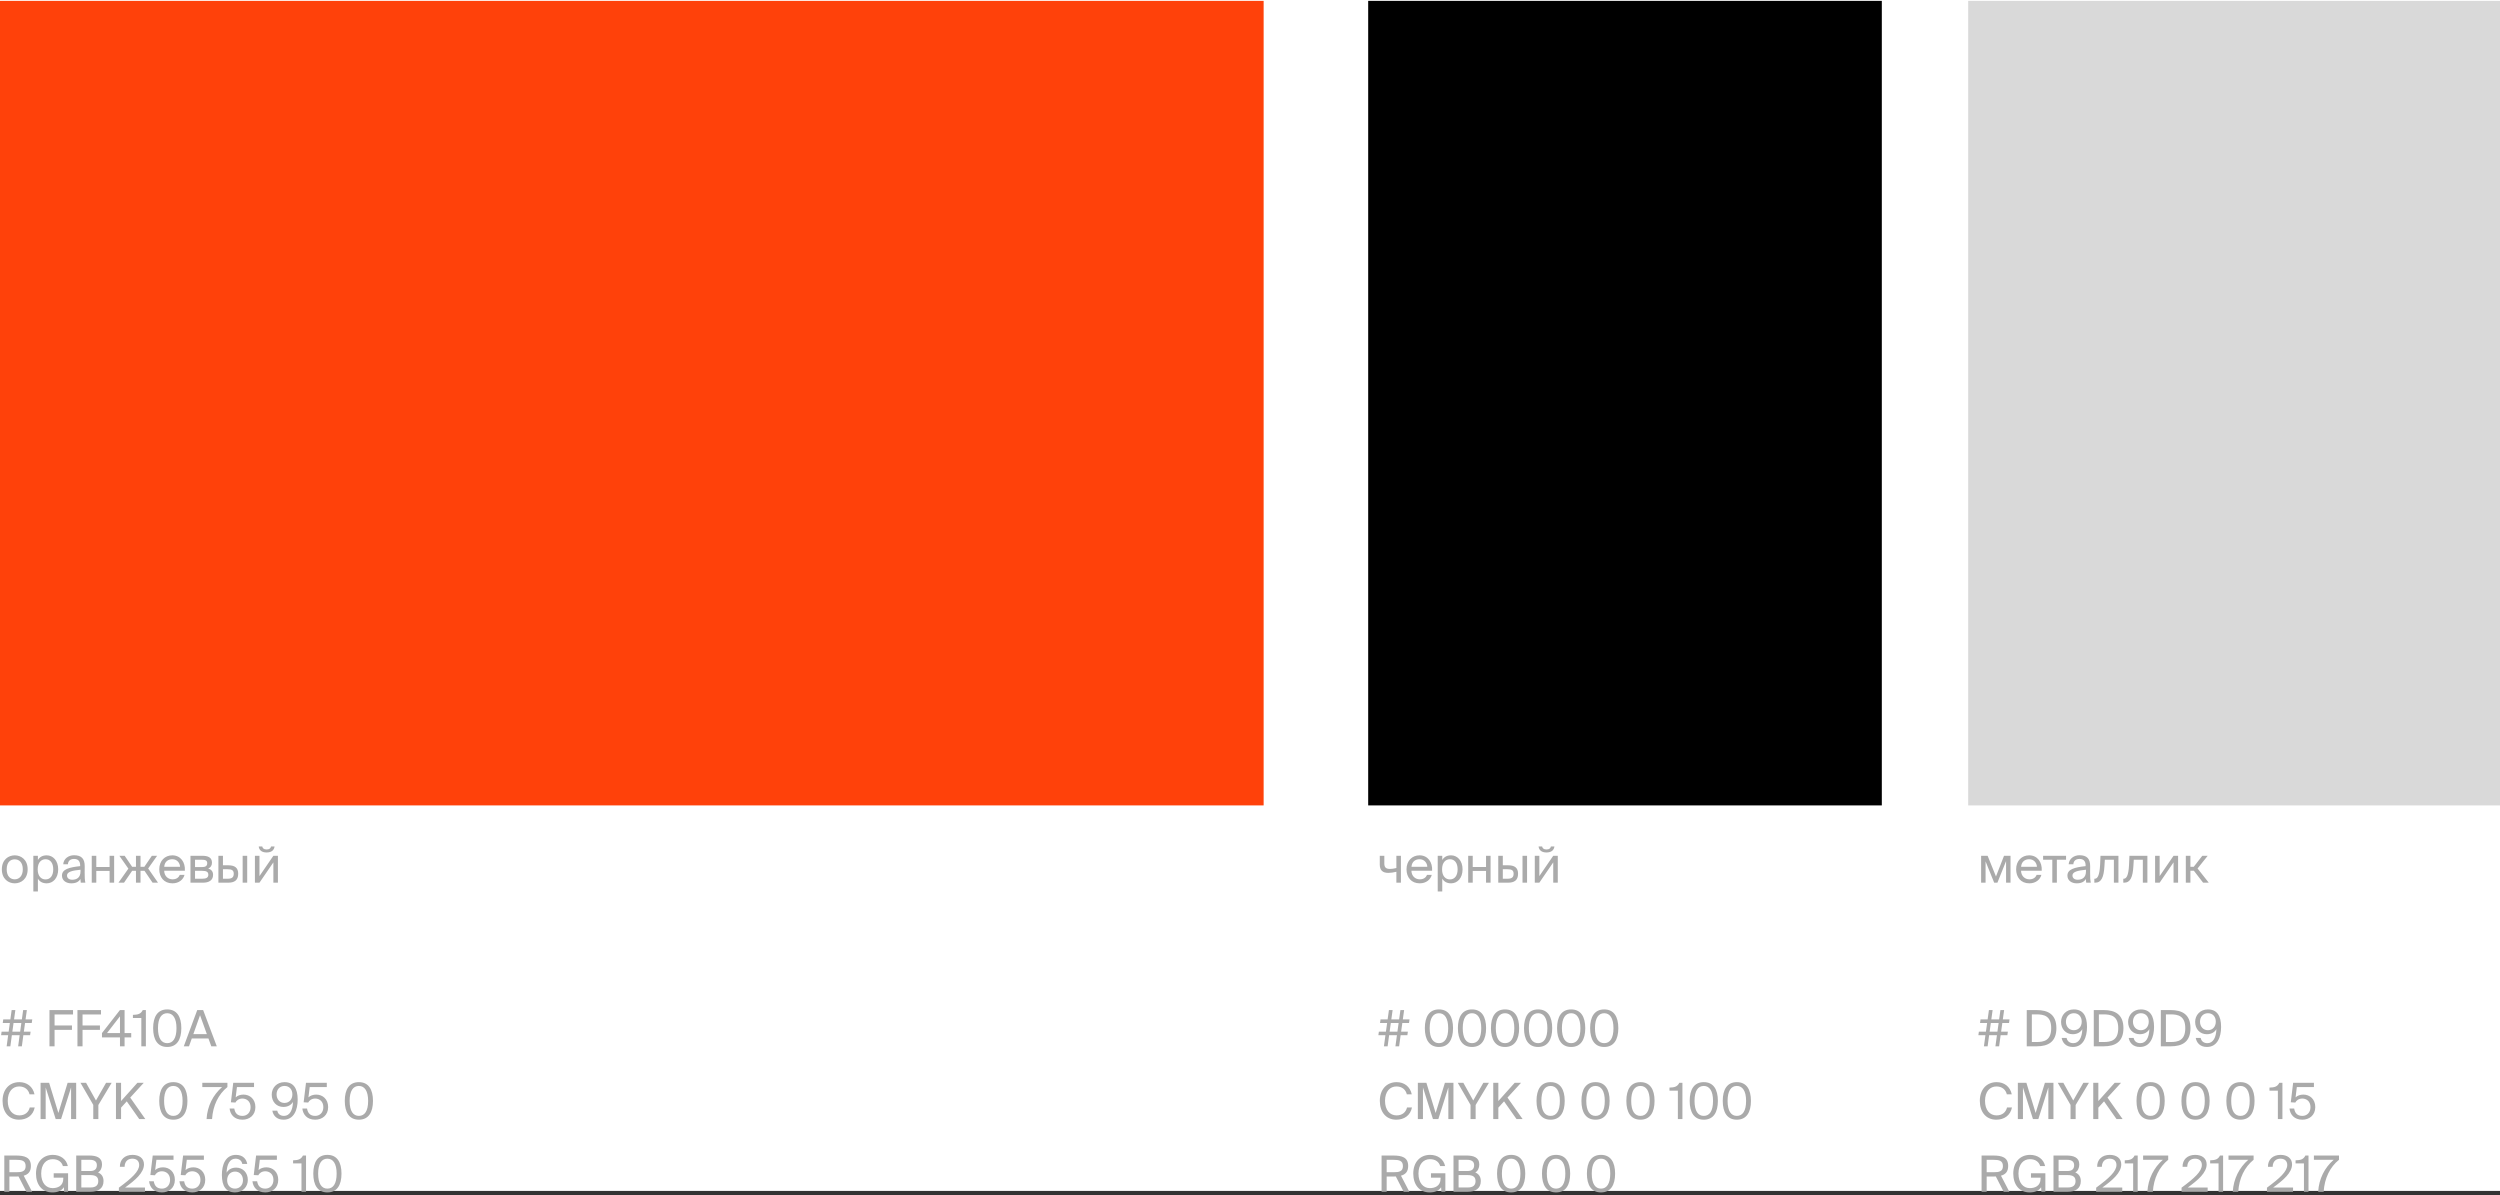 <?xml version="1.0" encoding="UTF-8"?> <svg xmlns="http://www.w3.org/2000/svg" width="550" height="263" viewBox="0 0 550 263" fill="none"><rect x="0" y="0" width="550" height="263" fill="#333333" stroke="none"/><rect width="550" height="262" fill="white"></rect><rect y="0.19" width="278" height="177" fill="#FF410A"></rect><rect x="301" y="0.19" width="113" height="177" fill="black"></rect><rect x="433" y="0.19" width="117" height="177" fill="#D9D9D9"></rect><path d="M0.715 224.272H2.277L2.563 222.215H3.377L3.091 224.272H4.807L5.093 222.215H5.907L5.621 224.272H7.095L6.985 225.053H5.511L5.247 226.967H6.732L6.622 227.748H5.137L4.807 230.19H3.993L4.323 227.748H2.607L2.277 230.19H1.463L1.793 227.748H0.242L0.352 226.967H1.903L2.167 225.053H0.605L0.715 224.272ZM2.981 225.053L2.717 226.967H4.433L4.697 225.053H2.981ZM10.883 230.19V222.215H16.064V223.183H12.005V225.603H15.832V226.571H12.005V230.19H10.883ZM17.038 230.19V222.215H22.219V223.183H18.16V225.603H21.988V226.571H18.16V230.19H17.038ZM26.394 223.59L23.545 227.275H26.394V223.59ZM28.869 227.275V228.221H27.406V230.19H26.394V228.221H22.434V227.275L26.383 222.215H27.406V227.275H28.869ZM32.092 230.19H31.091V223.953H29.243V223.271C30.376 223.238 30.981 223.073 31.41 222.215H32.092V230.19ZM38.826 226.197C38.826 223.986 38.034 222.908 36.791 222.908C35.526 222.908 34.756 223.986 34.756 226.197C34.756 228.43 35.526 229.497 36.791 229.497C38.056 229.497 38.826 228.43 38.826 226.197ZM39.893 226.197C39.893 228.716 38.914 230.333 36.791 230.333C34.668 230.333 33.689 228.716 33.689 226.197C33.689 223.678 34.668 222.072 36.791 222.072C38.914 222.072 39.893 223.678 39.893 226.197ZM40.434 230.19L43.393 222.215H44.691L47.694 230.19H46.484L45.857 228.463H42.194L41.578 230.19H40.434ZM44.009 223.348L42.535 227.506H45.505L44.009 223.348ZM6.545 243.649H7.634C7.282 245.409 5.907 246.333 4.18 246.333C1.892 246.333 0.561 244.606 0.561 242.186C0.561 239.722 2.024 238.072 4.268 238.072C5.918 238.072 7.238 239.051 7.59 240.756H6.501C6.27 239.755 5.478 239.018 4.213 239.018C2.805 239.018 1.705 240.118 1.705 242.186C1.705 244.21 2.761 245.387 4.246 245.387C5.522 245.387 6.292 244.672 6.545 243.649ZM13.437 246.19H12.249L10.049 239.238V246.19H8.927V238.215H10.808L12.843 244.859L14.878 238.215H16.759V246.19H15.637V239.238L13.437 246.19ZM17.703 238.215H18.935L21.113 242.109L23.335 238.215H24.567L21.641 243.099V246.19H20.519V243.077L17.703 238.215ZM26.635 238.215V242.23L30.232 238.215H31.629L28.648 241.471L31.97 246.19H30.628L27.889 242.296L26.635 243.682V246.19H25.513V238.215H26.635ZM40.169 242.197C40.169 239.986 39.377 238.908 38.134 238.908C36.869 238.908 36.099 239.986 36.099 242.197C36.099 244.43 36.869 245.497 38.134 245.497C39.399 245.497 40.169 244.43 40.169 242.197ZM41.236 242.197C41.236 244.716 40.257 246.333 38.134 246.333C36.011 246.333 35.032 244.716 35.032 242.197C35.032 239.678 36.011 238.072 38.134 238.072C40.257 238.072 41.236 239.678 41.236 242.197ZM44.508 239.15V238.215H50.03V239.15C48.05 240.745 46.84 243.198 46.653 246.19H45.443C45.619 243.319 46.873 240.877 48.864 239.15H44.508ZM53.348 245.497C54.305 245.497 55.13 244.804 55.13 243.572C55.13 242.252 54.206 241.68 53.337 241.68C52.512 241.68 51.973 242.164 51.797 242.56L50.796 242.505L51.313 238.215H55.889V239.15H52.127L51.852 241.416C52.281 241.009 52.908 240.811 53.568 240.811C54.965 240.811 56.186 241.801 56.186 243.561C56.186 245.387 54.833 246.333 53.348 246.333C51.511 246.333 50.653 245.167 50.51 243.88H51.544C51.709 244.892 52.237 245.497 53.348 245.497ZM64.323 240.767C64.323 239.667 63.652 238.908 62.596 238.908C61.562 238.908 60.847 239.678 60.847 240.767C60.847 241.856 61.562 242.648 62.585 242.648C63.63 242.648 64.323 241.856 64.323 240.767ZM62.486 245.497C63.718 245.497 64.4 244.265 64.455 242.417C64.092 243.044 63.399 243.528 62.343 243.528C60.869 243.528 59.78 242.428 59.78 240.811C59.78 239.337 60.88 238.072 62.585 238.072C64.576 238.072 65.489 239.458 65.489 241.922C65.489 244.166 64.664 246.333 62.376 246.333C60.814 246.333 60.088 245.354 59.912 244.342H61.001C61.133 245.057 61.661 245.497 62.486 245.497ZM69.354 245.497C70.311 245.497 71.136 244.804 71.136 243.572C71.136 242.252 70.212 241.68 69.343 241.68C68.518 241.68 67.979 242.164 67.803 242.56L66.802 242.505L67.319 238.215H71.895V239.15H68.133L67.858 241.416C68.287 241.009 68.914 240.811 69.574 240.811C70.971 240.811 72.192 241.801 72.192 243.561C72.192 245.387 70.839 246.333 69.354 246.333C67.517 246.333 66.659 245.167 66.516 243.88H67.55C67.715 244.892 68.243 245.497 69.354 245.497ZM80.989 242.197C80.989 239.986 80.197 238.908 78.954 238.908C77.689 238.908 76.919 239.986 76.919 242.197C76.919 244.43 77.689 245.497 78.954 245.497C80.219 245.497 80.989 244.43 80.989 242.197ZM82.056 242.197C82.056 244.716 81.077 246.333 78.954 246.333C76.831 246.333 75.852 244.716 75.852 242.197C75.852 239.678 76.831 238.072 78.954 238.072C81.077 238.072 82.056 239.678 82.056 242.197ZM5.808 262.19L4.081 258.824C3.872 258.835 3.685 258.835 3.476 258.835H2.068V262.19H0.946V254.215H3.476C5.412 254.215 6.798 254.6 6.798 256.514C6.798 257.779 6.193 258.384 5.214 258.648L7.062 262.19H5.808ZM3.564 255.161H2.068V257.889H3.564C4.741 257.889 5.643 257.768 5.643 256.536C5.643 255.304 4.741 255.161 3.564 255.161ZM11.626 254.072C13.276 254.072 14.596 254.996 14.926 256.536H13.837C13.573 255.645 12.847 255.018 11.571 255.018C10.163 255.018 9.063 256.118 9.063 258.186C9.063 260.21 10.108 261.387 11.571 261.387C12.627 261.387 13.925 260.947 13.925 259.297V259.088H11.813V258.12H14.981V262.19H14.101L14.046 261.189C13.529 262.014 12.594 262.333 11.527 262.333C9.239 262.333 7.919 260.606 7.919 258.186C7.919 255.722 9.382 254.072 11.626 254.072ZM16.769 262.19V254.215H19.64C21.125 254.215 22.445 254.6 22.445 256.184C22.445 256.943 22.126 257.625 21.565 257.944C22.324 258.263 22.775 258.857 22.775 259.836C22.775 261.53 21.51 262.19 19.915 262.19H16.769ZM17.891 258.516V261.244H19.926C21.07 261.244 21.62 260.76 21.62 259.847C21.62 258.912 21.059 258.516 19.86 258.516H17.891ZM17.891 255.161V257.625H19.816C20.74 257.625 21.312 257.273 21.312 256.338C21.312 255.513 20.707 255.161 19.816 255.161H17.891ZM29.146 254.072C30.62 254.072 31.676 254.809 31.676 256.162C31.676 258.01 29.751 259.638 27.518 261.255H31.896V262.19H26.154V261.288C28.97 259.209 30.62 257.713 30.62 256.294C30.62 255.458 30.081 254.908 29.124 254.908C28.266 254.908 27.441 255.381 27.408 256.701H26.374C26.341 255.117 27.441 254.072 29.146 254.072ZM35.635 261.497C36.592 261.497 37.416 260.804 37.416 259.572C37.416 258.252 36.492 257.68 35.623 257.68C34.798 257.68 34.26 258.164 34.084 258.56L33.083 258.505L33.599 254.215H38.175V255.15H34.413L34.139 257.416C34.568 257.009 35.194 256.811 35.855 256.811C37.252 256.811 38.472 257.801 38.472 259.561C38.472 261.387 37.12 262.333 35.635 262.333C33.797 262.333 32.94 261.167 32.797 259.88H33.831C33.995 260.892 34.523 261.497 35.635 261.497ZM42.316 261.497C43.273 261.497 44.098 260.804 44.098 259.572C44.098 258.252 43.174 257.68 42.305 257.68C41.48 257.68 40.941 258.164 40.765 258.56L39.764 258.505L40.281 254.215H44.857V255.15H41.095L40.82 257.416C41.249 257.009 41.876 256.811 42.536 256.811C43.933 256.811 45.154 257.801 45.154 259.561C45.154 261.387 43.801 262.333 42.316 262.333C40.479 262.333 39.621 261.167 39.478 259.88H40.512C40.677 260.892 41.205 261.497 42.316 261.497ZM49.969 259.638C49.969 260.738 50.651 261.497 51.707 261.497C52.719 261.497 53.456 260.727 53.456 259.638C53.456 258.549 52.741 257.746 51.718 257.746C50.673 257.746 49.969 258.549 49.969 259.638ZM51.806 254.908C50.563 254.908 49.903 256.14 49.848 257.988C50.211 257.361 50.893 256.877 51.949 256.877C53.434 256.877 54.523 257.988 54.523 259.583C54.523 261.068 53.423 262.333 51.718 262.333C49.727 262.333 48.814 260.947 48.814 258.483C48.814 256.239 49.606 254.072 51.927 254.072C53.489 254.072 54.215 255.051 54.391 256.063H53.302C53.17 255.348 52.631 254.908 51.806 254.908ZM58.376 261.497C59.333 261.497 60.158 260.804 60.158 259.572C60.158 258.252 59.234 257.68 58.365 257.68C57.54 257.68 57.001 258.164 56.825 258.56L55.824 258.505L56.341 254.215H60.917V255.15H57.155L56.88 257.416C57.309 257.009 57.936 256.811 58.596 256.811C59.993 256.811 61.214 257.801 61.214 259.561C61.214 261.387 59.861 262.333 58.376 262.333C56.539 262.333 55.681 261.167 55.538 259.88H56.572C56.737 260.892 57.265 261.497 58.376 261.497ZM67.327 262.19H66.326V255.953H64.478V255.271C65.611 255.238 66.216 255.073 66.645 254.215H67.327V262.19ZM74.061 258.197C74.061 255.986 73.269 254.908 72.025 254.908C70.76 254.908 69.99 255.986 69.99 258.197C69.99 260.43 70.76 261.497 72.025 261.497C73.29 261.497 74.061 260.43 74.061 258.197ZM75.127 258.197C75.127 260.716 74.148 262.333 72.025 262.333C69.903 262.333 68.924 260.716 68.924 258.197C68.924 255.678 69.903 254.072 72.025 254.072C74.148 254.072 75.127 255.678 75.127 258.197Z" fill="#AAAAAA"></path><path d="M1.474 191.253C1.474 192.837 2.332 193.453 3.245 193.453C4.158 193.453 5.016 192.771 5.016 191.253C5.016 189.669 4.158 189.053 3.245 189.053C2.332 189.053 1.474 189.636 1.474 191.253ZM3.245 188.173C4.62 188.173 6.083 189.108 6.083 191.253C6.083 193.398 4.62 194.333 3.245 194.333C1.87 194.333 0.407 193.398 0.407 191.253C0.407 189.108 1.87 188.173 3.245 188.173ZM7.335 188.272H8.336V189.207C8.699 188.58 9.315 188.173 10.272 188.173C11.636 188.173 12.802 189.317 12.802 191.253C12.802 193.222 11.636 194.333 10.272 194.333C9.315 194.333 8.699 193.926 8.336 193.299V196.115H7.335V188.272ZM8.292 191.253C8.292 192.815 9.128 193.475 10.019 193.475C11.042 193.475 11.713 192.672 11.713 191.253C11.713 189.834 11.042 189.031 10.019 189.031C9.128 189.031 8.292 189.691 8.292 191.253ZM17.712 191.715V191.341C15.897 191.517 14.742 191.792 14.742 192.606C14.742 193.167 15.171 193.541 15.886 193.541C16.821 193.541 17.712 193.112 17.712 191.715ZM15.666 194.333C14.555 194.333 13.631 193.717 13.631 192.628C13.631 191.231 15.215 190.813 17.635 190.549V190.406C17.635 189.317 17.041 188.965 16.293 188.965C15.457 188.965 14.984 189.405 14.94 190.142H13.906C13.994 188.866 15.138 188.151 16.282 188.151C17.921 188.151 18.647 188.921 18.636 190.593L18.625 191.957C18.614 192.958 18.658 193.629 18.779 194.19H17.767C17.734 193.97 17.701 193.728 17.69 193.376C17.327 193.992 16.722 194.333 15.666 194.333ZM25.111 194.19H24.11V191.605H21.184V194.19H20.183V188.272H21.184V190.736H24.11V188.272H25.111V194.19ZM32.597 191.066L34.764 194.19H33.565L31.783 191.572H30.914V194.19H29.913V191.572H29.077L27.284 194.19H26.063L28.241 191.099L26.261 188.272H27.427L29.077 190.703H29.913V188.272H30.914V190.703H31.75L33.411 188.272H34.566L32.597 191.066ZM40.671 191.561H36.117C36.15 192.837 37.074 193.453 37.943 193.453C38.823 193.453 39.307 193.057 39.56 192.474H40.594C40.33 193.486 39.384 194.333 37.943 194.333C36.073 194.333 35.039 192.991 35.039 191.242C35.039 189.361 36.293 188.173 37.91 188.173C39.725 188.173 40.792 189.68 40.671 191.561ZM37.91 189.031C37.03 189.031 36.216 189.515 36.128 190.703H39.615C39.582 189.867 38.977 189.031 37.91 189.031ZM41.904 188.272H44.478C45.666 188.272 46.634 188.58 46.634 189.779C46.634 190.406 46.359 190.846 45.809 191.077C46.425 191.253 46.876 191.671 46.876 192.463C46.876 193.695 45.919 194.19 44.654 194.19H41.904V188.272ZM42.905 190.758H44.412C45.149 190.758 45.589 190.56 45.589 189.889C45.589 189.273 45.127 189.141 44.379 189.141H42.905V190.758ZM42.905 191.583V193.321H44.5C45.38 193.321 45.831 193.068 45.831 192.452C45.831 191.792 45.391 191.583 44.467 191.583H42.905ZM50.182 194.19H48.048V188.272H49.049V190.362H50.193C51.733 190.362 52.404 190.967 52.404 192.232C52.404 193.695 51.535 194.19 50.182 194.19ZM49.049 191.231V193.321H50.094C50.974 193.321 51.425 193.035 51.425 192.232C51.425 191.44 50.985 191.231 50.061 191.231H49.049ZM54.384 194.19H53.383V188.272H54.384V194.19ZM59.625 186.215H60.406C60.318 186.875 59.9 187.546 58.646 187.546C57.436 187.546 56.974 186.875 56.919 186.215H57.7C57.744 186.567 58.008 186.886 58.657 186.886C59.306 186.886 59.581 186.567 59.625 186.215ZM60.142 194.19V189.724L57.084 194.19H56.083V188.272H57.084V192.738L60.142 188.272H61.143V194.19H60.142Z" fill="#AAAAAA"></path><path d="M303.715 224.272H305.277L305.563 222.215H306.377L306.091 224.272H307.807L308.093 222.215H308.907L308.621 224.272H310.095L309.985 225.053H308.511L308.247 226.967H309.732L309.622 227.748H308.137L307.807 230.19H306.993L307.323 227.748H305.607L305.277 230.19H304.463L304.793 227.748H303.242L303.352 226.967H304.903L305.167 225.053H303.605L303.715 224.272ZM305.981 225.053L305.717 226.967H307.433L307.697 225.053H305.981ZM318.602 226.197C318.602 223.986 317.81 222.908 316.567 222.908C315.302 222.908 314.532 223.986 314.532 226.197C314.532 228.43 315.302 229.497 316.567 229.497C317.832 229.497 318.602 228.43 318.602 226.197ZM319.669 226.197C319.669 228.716 318.69 230.333 316.567 230.333C314.444 230.333 313.465 228.716 313.465 226.197C313.465 223.678 314.444 222.072 316.567 222.072C318.69 222.072 319.669 223.678 319.669 226.197ZM325.874 226.197C325.874 223.986 325.082 222.908 323.839 222.908C322.574 222.908 321.804 223.986 321.804 226.197C321.804 228.43 322.574 229.497 323.839 229.497C325.104 229.497 325.874 228.43 325.874 226.197ZM326.941 226.197C326.941 228.716 325.962 230.333 323.839 230.333C321.716 230.333 320.737 228.716 320.737 226.197C320.737 223.678 321.716 222.072 323.839 222.072C325.962 222.072 326.941 223.678 326.941 226.197ZM333.146 226.197C333.146 223.986 332.354 222.908 331.111 222.908C329.846 222.908 329.076 223.986 329.076 226.197C329.076 228.43 329.846 229.497 331.111 229.497C332.376 229.497 333.146 228.43 333.146 226.197ZM334.213 226.197C334.213 228.716 333.234 230.333 331.111 230.333C328.988 230.333 328.009 228.716 328.009 226.197C328.009 223.678 328.988 222.072 331.111 222.072C333.234 222.072 334.213 223.678 334.213 226.197ZM340.419 226.197C340.419 223.986 339.627 222.908 338.384 222.908C337.119 222.908 336.349 223.986 336.349 226.197C336.349 228.43 337.119 229.497 338.384 229.497C339.649 229.497 340.419 228.43 340.419 226.197ZM341.486 226.197C341.486 228.716 340.507 230.333 338.384 230.333C336.261 230.333 335.282 228.716 335.282 226.197C335.282 223.678 336.261 222.072 338.384 222.072C340.507 222.072 341.486 223.678 341.486 226.197ZM347.691 226.197C347.691 223.986 346.899 222.908 345.656 222.908C344.391 222.908 343.621 223.986 343.621 226.197C343.621 228.43 344.391 229.497 345.656 229.497C346.921 229.497 347.691 228.43 347.691 226.197ZM348.758 226.197C348.758 228.716 347.779 230.333 345.656 230.333C343.533 230.333 342.554 228.716 342.554 226.197C342.554 223.678 343.533 222.072 345.656 222.072C347.779 222.072 348.758 223.678 348.758 226.197ZM354.964 226.197C354.964 223.986 354.172 222.908 352.929 222.908C351.664 222.908 350.894 223.986 350.894 226.197C350.894 228.43 351.664 229.497 352.929 229.497C354.194 229.497 354.964 228.43 354.964 226.197ZM356.031 226.197C356.031 228.716 355.052 230.333 352.929 230.333C350.806 230.333 349.827 228.716 349.827 226.197C349.827 223.678 350.806 222.072 352.929 222.072C355.052 222.072 356.031 223.678 356.031 226.197ZM309.545 243.649H310.634C310.282 245.409 308.907 246.333 307.18 246.333C304.892 246.333 303.561 244.606 303.561 242.186C303.561 239.722 305.024 238.072 307.268 238.072C308.918 238.072 310.238 239.051 310.59 240.756H309.501C309.27 239.755 308.478 239.018 307.213 239.018C305.805 239.018 304.705 240.118 304.705 242.186C304.705 244.21 305.761 245.387 307.246 245.387C308.522 245.387 309.292 244.672 309.545 243.649ZM316.437 246.19H315.249L313.049 239.238V246.19H311.927V238.215H313.808L315.843 244.859L317.878 238.215H319.759V246.19H318.637V239.238L316.437 246.19ZM320.703 238.215H321.935L324.113 242.109L326.335 238.215H327.567L324.641 243.099V246.19H323.519V243.077L320.703 238.215ZM329.635 238.215V242.23L333.232 238.215H334.629L331.648 241.471L334.97 246.19H333.628L330.889 242.296L329.635 243.682V246.19H328.513V238.215H329.635ZM343.169 242.197C343.169 239.986 342.377 238.908 341.134 238.908C339.869 238.908 339.099 239.986 339.099 242.197C339.099 244.43 339.869 245.497 341.134 245.497C342.399 245.497 343.169 244.43 343.169 242.197ZM344.236 242.197C344.236 244.716 343.257 246.333 341.134 246.333C339.011 246.333 338.032 244.716 338.032 242.197C338.032 239.678 339.011 238.072 341.134 238.072C343.257 238.072 344.236 239.678 344.236 242.197ZM353.052 242.197C353.052 239.986 352.26 238.908 351.017 238.908C349.752 238.908 348.982 239.986 348.982 242.197C348.982 244.43 349.752 245.497 351.017 245.497C352.282 245.497 353.052 244.43 353.052 242.197ZM354.119 242.197C354.119 244.716 353.14 246.333 351.017 246.333C348.894 246.333 347.915 244.716 347.915 242.197C347.915 239.678 348.894 238.072 351.017 238.072C353.14 238.072 354.119 239.678 354.119 242.197ZM362.935 242.197C362.935 239.986 362.143 238.908 360.9 238.908C359.635 238.908 358.865 239.986 358.865 242.197C358.865 244.43 359.635 245.497 360.9 245.497C362.165 245.497 362.935 244.43 362.935 242.197ZM364.002 242.197C364.002 244.716 363.023 246.333 360.9 246.333C358.777 246.333 357.798 244.716 357.798 242.197C357.798 239.678 358.777 238.072 360.9 238.072C363.023 238.072 364.002 239.678 364.002 242.197ZM370.133 246.19H369.132V239.953H367.284V239.271C368.417 239.238 369.022 239.073 369.451 238.215H370.133V246.19ZM376.867 242.197C376.867 239.986 376.075 238.908 374.832 238.908C373.567 238.908 372.797 239.986 372.797 242.197C372.797 244.43 373.567 245.497 374.832 245.497C376.097 245.497 376.867 244.43 376.867 242.197ZM377.934 242.197C377.934 244.716 376.955 246.333 374.832 246.333C372.709 246.333 371.73 244.716 371.73 242.197C371.73 239.678 372.709 238.072 374.832 238.072C376.955 238.072 377.934 239.678 377.934 242.197ZM384.14 242.197C384.14 239.986 383.348 238.908 382.105 238.908C380.84 238.908 380.07 239.986 380.07 242.197C380.07 244.43 380.84 245.497 382.105 245.497C383.37 245.497 384.14 244.43 384.14 242.197ZM385.207 242.197C385.207 244.716 384.228 246.333 382.105 246.333C379.982 246.333 379.003 244.716 379.003 242.197C379.003 239.678 379.982 238.072 382.105 238.072C384.228 238.072 385.207 239.678 385.207 242.197ZM308.808 262.19L307.081 258.824C306.872 258.835 306.685 258.835 306.476 258.835H305.068V262.19H303.946V254.215H306.476C308.412 254.215 309.798 254.6 309.798 256.514C309.798 257.779 309.193 258.384 308.214 258.648L310.062 262.19H308.808ZM306.564 255.161H305.068V257.889H306.564C307.741 257.889 308.643 257.768 308.643 256.536C308.643 255.304 307.741 255.161 306.564 255.161ZM314.626 254.072C316.276 254.072 317.596 254.996 317.926 256.536H316.837C316.573 255.645 315.847 255.018 314.571 255.018C313.163 255.018 312.063 256.118 312.063 258.186C312.063 260.21 313.108 261.387 314.571 261.387C315.627 261.387 316.925 260.947 316.925 259.297V259.088H314.813V258.12H317.981V262.19H317.101L317.046 261.189C316.529 262.014 315.594 262.333 314.527 262.333C312.239 262.333 310.919 260.606 310.919 258.186C310.919 255.722 312.382 254.072 314.626 254.072ZM319.769 262.19V254.215H322.64C324.125 254.215 325.445 254.6 325.445 256.184C325.445 256.943 325.126 257.625 324.565 257.944C325.324 258.263 325.775 258.857 325.775 259.836C325.775 261.53 324.51 262.19 322.915 262.19H319.769ZM320.891 258.516V261.244H322.926C324.07 261.244 324.62 260.76 324.62 259.847C324.62 258.912 324.059 258.516 322.86 258.516H320.891ZM320.891 255.161V257.625H322.816C323.74 257.625 324.312 257.273 324.312 256.338C324.312 255.513 323.707 255.161 322.816 255.161H320.891ZM334.489 258.197C334.489 255.986 333.697 254.908 332.454 254.908C331.189 254.908 330.419 255.986 330.419 258.197C330.419 260.43 331.189 261.497 332.454 261.497C333.719 261.497 334.489 260.43 334.489 258.197ZM335.556 258.197C335.556 260.716 334.577 262.333 332.454 262.333C330.331 262.333 329.352 260.716 329.352 258.197C329.352 255.678 330.331 254.072 332.454 254.072C334.577 254.072 335.556 255.678 335.556 258.197ZM344.372 258.197C344.372 255.986 343.58 254.908 342.337 254.908C341.072 254.908 340.302 255.986 340.302 258.197C340.302 260.43 341.072 261.497 342.337 261.497C343.602 261.497 344.372 260.43 344.372 258.197ZM345.439 258.197C345.439 260.716 344.46 262.333 342.337 262.333C340.214 262.333 339.235 260.716 339.235 258.197C339.235 255.678 340.214 254.072 342.337 254.072C344.46 254.072 345.439 255.678 345.439 258.197ZM354.255 258.197C354.255 255.986 353.463 254.908 352.22 254.908C350.955 254.908 350.185 255.986 350.185 258.197C350.185 260.43 350.955 261.497 352.22 261.497C353.485 261.497 354.255 260.43 354.255 258.197ZM355.322 258.197C355.322 260.716 354.343 262.333 352.22 262.333C350.097 262.333 349.118 260.716 349.118 258.197C349.118 255.678 350.097 254.072 352.22 254.072C354.343 254.072 355.322 255.678 355.322 258.197Z" fill="#AAAAAA"></path><path d="M308.203 194.19H307.202V191.792C306.509 191.957 305.981 192.034 305.442 192.034C304.199 192.034 303.55 191.484 303.55 190.197V188.272H304.551V189.988C304.551 190.868 304.969 191.165 305.805 191.165C306.19 191.165 306.652 191.099 307.202 190.967V188.272H308.203V194.19ZM315.065 191.561H310.511C310.544 192.837 311.468 193.453 312.337 193.453C313.217 193.453 313.701 193.057 313.954 192.474H314.988C314.724 193.486 313.778 194.333 312.337 194.333C310.467 194.333 309.433 192.991 309.433 191.242C309.433 189.361 310.687 188.173 312.304 188.173C314.119 188.173 315.186 189.68 315.065 191.561ZM312.304 189.031C311.424 189.031 310.61 189.515 310.522 190.703H314.009C313.976 189.867 313.371 189.031 312.304 189.031ZM316.297 188.272H317.298V189.207C317.661 188.58 318.277 188.173 319.234 188.173C320.598 188.173 321.764 189.317 321.764 191.253C321.764 193.222 320.598 194.333 319.234 194.333C318.277 194.333 317.661 193.926 317.298 193.299V196.115H316.297V188.272ZM317.254 191.253C317.254 192.815 318.09 193.475 318.981 193.475C320.004 193.475 320.675 192.672 320.675 191.253C320.675 189.834 320.004 189.031 318.981 189.031C318.09 189.031 317.254 189.691 317.254 191.253ZM327.928 194.19H326.927V191.605H324.001V194.19H323V188.272H324.001V190.736H326.927V188.272H327.928V194.19ZM331.752 194.19H329.618V188.272H330.619V190.362H331.763C333.303 190.362 333.974 190.967 333.974 192.232C333.974 193.695 333.105 194.19 331.752 194.19ZM330.619 191.231V193.321H331.664C332.544 193.321 332.995 193.035 332.995 192.232C332.995 191.44 332.555 191.231 331.631 191.231H330.619ZM335.954 194.19H334.953V188.272H335.954V194.19ZM341.195 186.215H341.976C341.888 186.875 341.47 187.546 340.216 187.546C339.006 187.546 338.544 186.875 338.489 186.215H339.27C339.314 186.567 339.578 186.886 340.227 186.886C340.876 186.886 341.151 186.567 341.195 186.215ZM341.712 194.19V189.724L338.654 194.19H337.653V188.272H338.654V192.738L341.712 188.272H342.713V194.19H341.712Z" fill="#AAAAAA"></path><path d="M435.715 224.272H437.277L437.563 222.215H438.377L438.091 224.272H439.807L440.093 222.215H440.907L440.621 224.272H442.095L441.985 225.053H440.511L440.247 226.967H441.732L441.622 227.748H440.137L439.807 230.19H438.993L439.323 227.748H437.607L437.277 230.19H436.463L436.793 227.748H435.242L435.352 226.967H436.903L437.167 225.053H435.605L435.715 224.272ZM437.981 225.053L437.717 226.967H439.433L439.697 225.053H437.981ZM451.262 226.197C451.262 223.491 449.667 223.161 448.028 223.161H447.005V229.244H448.028C449.667 229.244 451.262 228.914 451.262 226.197ZM445.883 222.215H448.061C450.58 222.215 452.406 223.172 452.406 226.197C452.406 229.233 450.58 230.19 448.061 230.19H445.883V222.215ZM457.977 224.767C457.977 223.667 457.306 222.908 456.25 222.908C455.216 222.908 454.501 223.678 454.501 224.767C454.501 225.856 455.216 226.648 456.239 226.648C457.284 226.648 457.977 225.856 457.977 224.767ZM456.14 229.497C457.372 229.497 458.054 228.265 458.109 226.417C457.746 227.044 457.053 227.528 455.997 227.528C454.523 227.528 453.434 226.428 453.434 224.811C453.434 223.337 454.534 222.072 456.239 222.072C458.23 222.072 459.143 223.458 459.143 225.922C459.143 228.166 458.318 230.333 456.03 230.333C454.468 230.333 453.742 229.354 453.566 228.342H454.655C454.787 229.057 455.315 229.497 456.14 229.497ZM466.011 226.197C466.011 223.491 464.416 223.161 462.777 223.161H461.754V229.244H462.777C464.416 229.244 466.011 228.914 466.011 226.197ZM460.632 222.215H462.81C465.329 222.215 467.155 223.172 467.155 226.197C467.155 229.233 465.329 230.19 462.81 230.19H460.632V222.215ZM472.726 224.767C472.726 223.667 472.055 222.908 470.999 222.908C469.965 222.908 469.25 223.678 469.25 224.767C469.25 225.856 469.965 226.648 470.988 226.648C472.033 226.648 472.726 225.856 472.726 224.767ZM470.889 229.497C472.121 229.497 472.803 228.265 472.858 226.417C472.495 227.044 471.802 227.528 470.746 227.528C469.272 227.528 468.183 226.428 468.183 224.811C468.183 223.337 469.283 222.072 470.988 222.072C472.979 222.072 473.892 223.458 473.892 225.922C473.892 228.166 473.067 230.333 470.779 230.333C469.217 230.333 468.491 229.354 468.315 228.342H469.404C469.536 229.057 470.064 229.497 470.889 229.497ZM480.76 226.197C480.76 223.491 479.165 223.161 477.526 223.161H476.503V229.244H477.526C479.165 229.244 480.76 228.914 480.76 226.197ZM475.381 222.215H477.559C480.078 222.215 481.904 223.172 481.904 226.197C481.904 229.233 480.078 230.19 477.559 230.19H475.381V222.215ZM487.475 224.767C487.475 223.667 486.804 222.908 485.748 222.908C484.714 222.908 483.999 223.678 483.999 224.767C483.999 225.856 484.714 226.648 485.737 226.648C486.782 226.648 487.475 225.856 487.475 224.767ZM485.638 229.497C486.87 229.497 487.552 228.265 487.607 226.417C487.244 227.044 486.551 227.528 485.495 227.528C484.021 227.528 482.932 226.428 482.932 224.811C482.932 223.337 484.032 222.072 485.737 222.072C487.728 222.072 488.641 223.458 488.641 225.922C488.641 228.166 487.816 230.333 485.528 230.333C483.966 230.333 483.24 229.354 483.064 228.342H484.153C484.285 229.057 484.813 229.497 485.638 229.497ZM441.545 243.649H442.634C442.282 245.409 440.907 246.333 439.18 246.333C436.892 246.333 435.561 244.606 435.561 242.186C435.561 239.722 437.024 238.072 439.268 238.072C440.918 238.072 442.238 239.051 442.59 240.756H441.501C441.27 239.755 440.478 239.018 439.213 239.018C437.805 239.018 436.705 240.118 436.705 242.186C436.705 244.21 437.761 245.387 439.246 245.387C440.522 245.387 441.292 244.672 441.545 243.649ZM448.437 246.19H447.249L445.049 239.238V246.19H443.927V238.215H445.808L447.843 244.859L449.878 238.215H451.759V246.19H450.637V239.238L448.437 246.19ZM452.703 238.215H453.935L456.113 242.109L458.335 238.215H459.567L456.641 243.099V246.19H455.519V243.077L452.703 238.215ZM461.635 238.215V242.23L465.232 238.215H466.629L463.648 241.471L466.97 246.19H465.628L462.889 242.296L461.635 243.682V246.19H460.513V238.215H461.635ZM475.169 242.197C475.169 239.986 474.377 238.908 473.134 238.908C471.869 238.908 471.099 239.986 471.099 242.197C471.099 244.43 471.869 245.497 473.134 245.497C474.399 245.497 475.169 244.43 475.169 242.197ZM476.236 242.197C476.236 244.716 475.257 246.333 473.134 246.333C471.011 246.333 470.032 244.716 470.032 242.197C470.032 239.678 471.011 238.072 473.134 238.072C475.257 238.072 476.236 239.678 476.236 242.197ZM485.052 242.197C485.052 239.986 484.26 238.908 483.017 238.908C481.752 238.908 480.982 239.986 480.982 242.197C480.982 244.43 481.752 245.497 483.017 245.497C484.282 245.497 485.052 244.43 485.052 242.197ZM486.119 242.197C486.119 244.716 485.14 246.333 483.017 246.333C480.894 246.333 479.915 244.716 479.915 242.197C479.915 239.678 480.894 238.072 483.017 238.072C485.14 238.072 486.119 239.678 486.119 242.197ZM494.935 242.197C494.935 239.986 494.143 238.908 492.9 238.908C491.635 238.908 490.865 239.986 490.865 242.197C490.865 244.43 491.635 245.497 492.9 245.497C494.165 245.497 494.935 244.43 494.935 242.197ZM496.002 242.197C496.002 244.716 495.023 246.333 492.9 246.333C490.777 246.333 489.798 244.716 489.798 242.197C489.798 239.678 490.777 238.072 492.9 238.072C495.023 238.072 496.002 239.678 496.002 242.197ZM502.133 246.19H501.132V239.953H499.284V239.271C500.417 239.238 501.022 239.073 501.451 238.215H502.133V246.19ZM506.524 245.497C507.481 245.497 508.306 244.804 508.306 243.572C508.306 242.252 507.382 241.68 506.513 241.68C505.688 241.68 505.149 242.164 504.973 242.56L503.972 242.505L504.489 238.215H509.065V239.15H505.303L505.028 241.416C505.457 241.009 506.084 240.811 506.744 240.811C508.141 240.811 509.362 241.801 509.362 243.561C509.362 245.387 508.009 246.333 506.524 246.333C504.687 246.333 503.829 245.167 503.686 243.88H504.72C504.885 244.892 505.413 245.497 506.524 245.497ZM440.808 262.19L439.081 258.824C438.872 258.835 438.685 258.835 438.476 258.835H437.068V262.19H435.946V254.215H438.476C440.412 254.215 441.798 254.6 441.798 256.514C441.798 257.779 441.193 258.384 440.214 258.648L442.062 262.19H440.808ZM438.564 255.161H437.068V257.889H438.564C439.741 257.889 440.643 257.768 440.643 256.536C440.643 255.304 439.741 255.161 438.564 255.161ZM446.626 254.072C448.276 254.072 449.596 254.996 449.926 256.536H448.837C448.573 255.645 447.847 255.018 446.571 255.018C445.163 255.018 444.063 256.118 444.063 258.186C444.063 260.21 445.108 261.387 446.571 261.387C447.627 261.387 448.925 260.947 448.925 259.297V259.088H446.813V258.12H449.981V262.19H449.101L449.046 261.189C448.529 262.014 447.594 262.333 446.527 262.333C444.239 262.333 442.919 260.606 442.919 258.186C442.919 255.722 444.382 254.072 446.626 254.072ZM451.769 262.19V254.215H454.64C456.125 254.215 457.445 254.6 457.445 256.184C457.445 256.943 457.126 257.625 456.565 257.944C457.324 258.263 457.775 258.857 457.775 259.836C457.775 261.53 456.51 262.19 454.915 262.19H451.769ZM452.891 258.516V261.244H454.926C456.07 261.244 456.62 260.76 456.62 259.847C456.62 258.912 456.059 258.516 454.86 258.516H452.891ZM452.891 255.161V257.625H454.816C455.74 257.625 456.312 257.273 456.312 256.338C456.312 255.513 455.707 255.161 454.816 255.161H452.891ZM464.146 254.072C465.62 254.072 466.676 254.809 466.676 256.162C466.676 258.01 464.751 259.638 462.518 261.255H466.896V262.19H461.154V261.288C463.97 259.209 465.62 257.713 465.62 256.294C465.62 255.458 465.081 254.908 464.124 254.908C463.266 254.908 462.441 255.381 462.408 256.701H461.374C461.341 255.117 462.441 254.072 464.146 254.072ZM470.294 262.19H469.293V255.953H467.445V255.271C468.578 255.238 469.183 255.073 469.612 254.215H470.294V262.19ZM471.483 255.15V254.215H477.005V255.15C475.025 256.745 473.815 259.198 473.628 262.19H472.418C472.594 259.319 473.848 256.877 475.839 255.15H471.483ZM482.934 254.072C484.408 254.072 485.464 254.809 485.464 256.162C485.464 258.01 483.539 259.638 481.306 261.255H485.684V262.19H479.942V261.288C482.758 259.209 484.408 257.713 484.408 256.294C484.408 255.458 483.869 254.908 482.912 254.908C482.054 254.908 481.229 255.381 481.196 256.701H480.162C480.129 255.117 481.229 254.072 482.934 254.072ZM489.082 262.19H488.081V255.953H486.233V255.271C487.366 255.238 487.971 255.073 488.4 254.215H489.082V262.19ZM490.271 255.15V254.215H495.793V255.15C493.813 256.745 492.603 259.198 492.416 262.19H491.206C491.382 259.319 492.636 256.877 494.627 255.15H490.271ZM501.722 254.072C503.196 254.072 504.252 254.809 504.252 256.162C504.252 258.01 502.327 259.638 500.094 261.255H504.472V262.19H498.73V261.288C501.546 259.209 503.196 257.713 503.196 256.294C503.196 255.458 502.657 254.908 501.7 254.908C500.842 254.908 500.017 255.381 499.984 256.701H498.95C498.917 255.117 500.017 254.072 501.722 254.072ZM507.87 262.19H506.869V255.953H505.021V255.271C506.154 255.238 506.759 255.073 507.188 254.215H507.87V262.19ZM509.059 255.15V254.215H514.581V255.15C512.601 256.745 511.391 259.198 511.204 262.19H509.994C510.17 259.319 511.424 256.877 513.415 255.15H509.059Z" fill="#AAAAAA"></path><path d="M442.315 188.272V194.19H441.336V189.438L439.433 194.19H438.718L436.826 189.504V194.19H435.847V188.272H437.277L439.114 192.826L440.885 188.272H442.315ZM449.181 191.561H444.627C444.66 192.837 445.584 193.453 446.453 193.453C447.333 193.453 447.817 193.057 448.07 192.474H449.104C448.84 193.486 447.894 194.333 446.453 194.333C444.583 194.333 443.549 192.991 443.549 191.242C443.549 189.361 444.803 188.173 446.42 188.173C448.235 188.173 449.302 189.68 449.181 191.561ZM446.42 189.031C445.54 189.031 444.726 189.515 444.638 190.703H448.125C448.092 189.867 447.487 189.031 446.42 189.031ZM454.533 189.141H452.509V194.19H451.508V189.141H449.484V188.272H454.533V189.141ZM458.911 191.715V191.341C457.096 191.517 455.941 191.792 455.941 192.606C455.941 193.167 456.37 193.541 457.085 193.541C458.02 193.541 458.911 193.112 458.911 191.715ZM456.865 194.333C455.754 194.333 454.83 193.717 454.83 192.628C454.83 191.231 456.414 190.813 458.834 190.549V190.406C458.834 189.317 458.24 188.965 457.492 188.965C456.656 188.965 456.183 189.405 456.139 190.142H455.105C455.193 188.866 456.337 188.151 457.481 188.151C459.12 188.151 459.846 188.921 459.835 190.593L459.824 191.957C459.813 192.958 459.857 193.629 459.978 194.19H458.966C458.933 193.97 458.9 193.728 458.889 193.376C458.526 193.992 457.921 194.333 456.865 194.333ZM466.056 188.272V194.19H465.055V189.141H463.064L462.976 190.571C462.833 192.958 462.316 194.19 460.941 194.19H460.754V193.321H460.864C461.392 193.321 461.898 192.749 462.019 190.296L462.107 188.272H466.056ZM472.426 188.272V194.19H471.425V189.141H469.434L469.346 190.571C469.203 192.958 468.686 194.19 467.311 194.19H467.124V193.321H467.234C467.762 193.321 468.268 192.749 468.389 190.296L468.477 188.272H472.426ZM478.18 194.19V189.724L475.122 194.19H474.121V188.272H475.122V192.738L478.18 188.272H479.181V194.19H478.18ZM484.684 194.19L482.649 191.561H481.89V194.19H480.878V188.272H481.89V190.692H482.627L484.508 188.272H485.696L483.463 191.066L485.927 194.19H484.684Z" fill="#AAAAAA"></path></svg> 